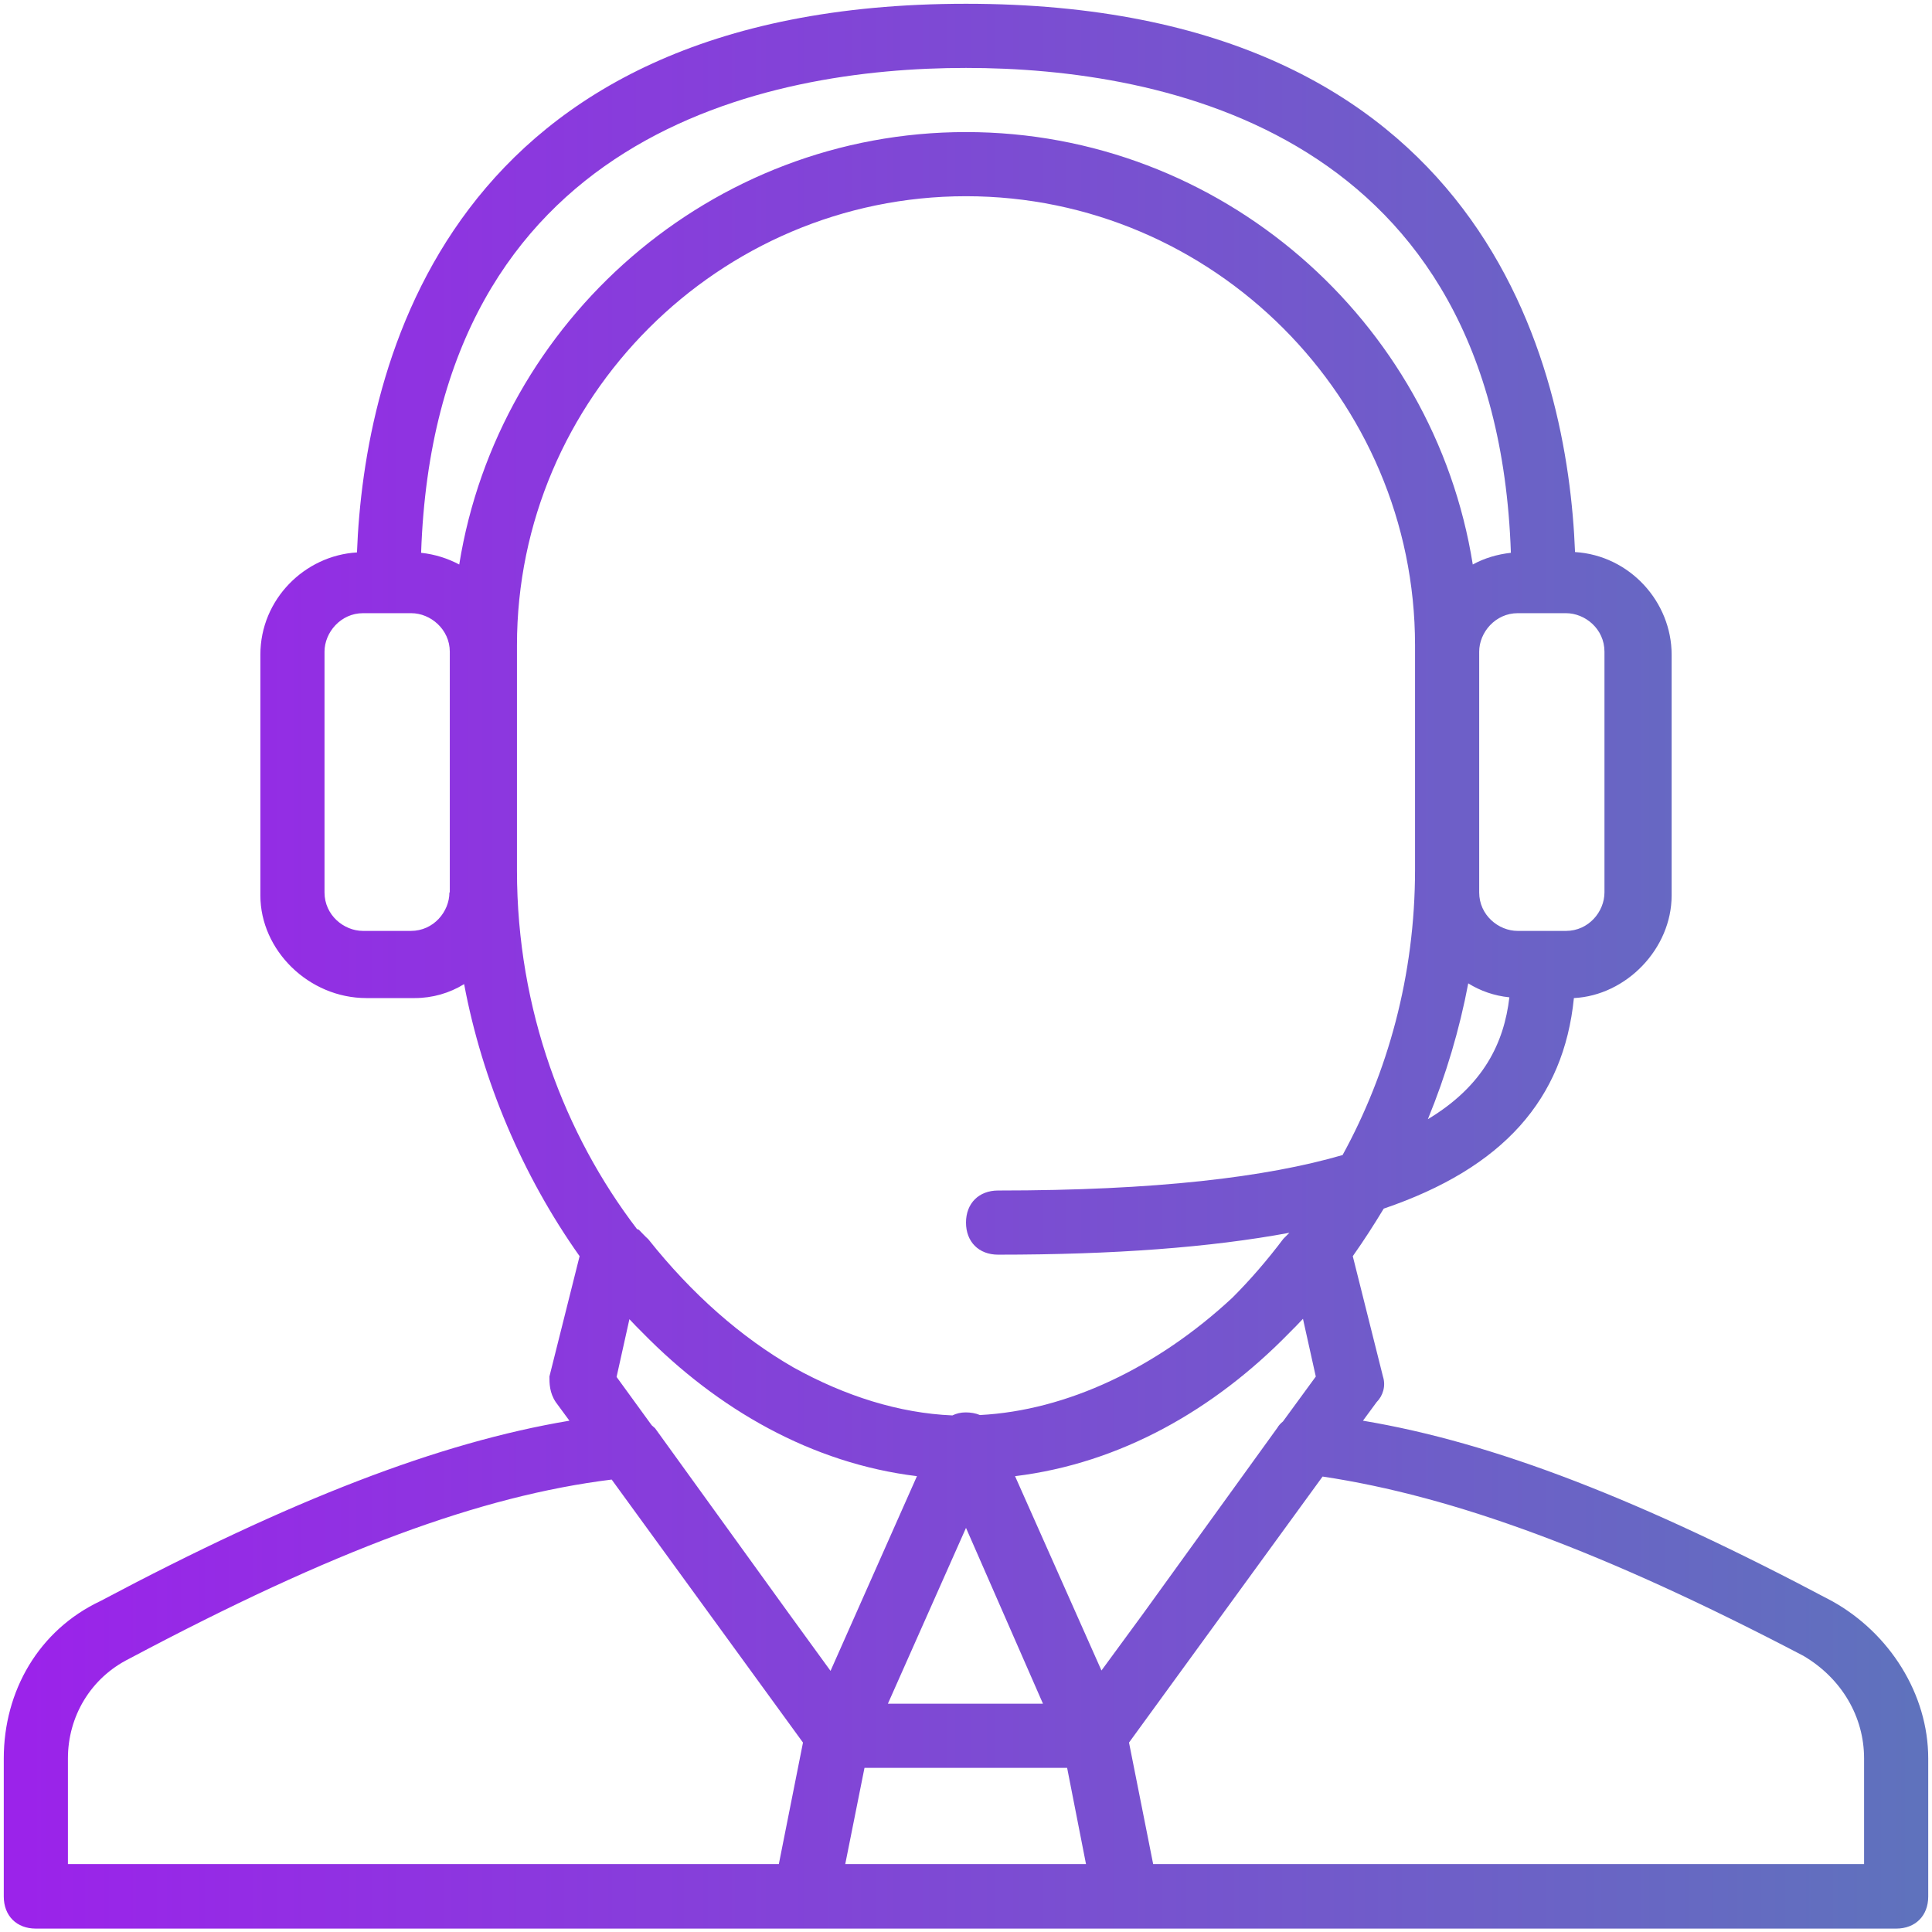 <?xml version="1.0" encoding="utf-8"?>
<!-- Generator: Adobe Illustrator 21.0.2, SVG Export Plug-In . SVG Version: 6.00 Build 0)  -->
<svg version="1.1" id="Layer_1" xmlns="http://www.w3.org/2000/svg" xmlns:xlink="http://www.w3.org/1999/xlink" x="0px" y="0px"
	 viewBox="0 0 512 512" style="enable-background:new 0 0 512 512;" xml:space="preserve">
<style type="text/css">
	.st0{fill:url(#SVGID_1_);}
</style>
<linearGradient id="SVGID_1_" gradientUnits="userSpaceOnUse" x1="0.994" y1="256" x2="511.007" y2="256">
	<stop  offset="1.123600e-02" style="stop-color:#9B23EA"/>
	<stop  offset="0.994" style="stop-color:#5F72BD"/>
</linearGradient>
<path class="st0" d="M485.5,424.3c-50.7-26.9-89.6-42-124.3-47.8l3.6-4.9c1.7-1.7,2.5-4.3,1.7-6.8l-8-31.9c2.9-4.1,5.6-8.3,8.2-12.6
	c31.7-10.8,47.7-29,50.4-55.8c13.9-0.7,25.9-13.1,25.9-27.2v-63.8c0-14-11.1-26.3-25.6-27.2C415.5,97.3,393.8,1,256,1
	C118.2,1,96.5,97.3,94.6,146.4C80.8,147.2,69,158.8,69,173.5v63.8c0,14.5,12.8,27.2,28.1,27.2h12.8c4.7,0,9.2-1.3,13.1-3.7
	c4.8,25.6,15.5,50.8,30.6,72.1l-8,31.9c0,1.7,0,4.3,1.7,6.8l3.6,4.9c-34.6,5.8-73.6,20.9-124.3,47.8C10.3,432,1,448.1,1,466v36.6
	c0,5.1,3.4,8.5,8.5,8.5h204h3.4h78.2h3.4h204c5.1,0,8.5-3.4,8.5-8.5V466C511,449,500.8,432.8,485.5,424.3z M256,404.9l20.4,46.6
	h-41.1L256,404.9z M229.1,468.5h53.7l5,25.5H224L229.1,468.5z M345.3,349.5l3.4,15.3l-8.7,11.9c-0.6,0.5-1.1,1-1.5,1.7l-35.6,49.3
	l-11,15L269,391.2c27.9-3.4,52.8-17.6,72.7-38C342.9,352,344.1,350.8,345.3,349.5z M378.4,296.6c4.8-11.7,8.4-23.8,10.7-36
	c3.2,2,6.9,3.3,10.9,3.7C398.6,276.3,393.2,287.7,378.4,296.6z M425.2,172.7v63.8c0,5.1-4.2,10.2-10.2,10.2h-12.8
	c-5.1,0-10.2-4.2-10.2-10.2v-63.8c0-5.1,4.3-10.2,10.2-10.2H415C420.1,162.5,425.2,166.7,425.2,172.7z M256,18
	c52.4,0,140.6,17.1,144.4,128.5c-3.6,0.4-7,1.4-10.1,3.1C380,84.9,323.5,35,256,35c-67.5,0-123.9,49.9-134.3,114.6
	c-3-1.6-6.4-2.7-10.1-3.1C115.4,35.1,203.6,18,256,18z M119.1,236.5c0,5.1-4.2,10.2-10.2,10.2H96.2c-5.1,0-10.2-4.2-10.2-10.2v-63.8
	c0-5.1,4.3-10.2,10.2-10.2h12.8c5.1,0,10.2,4.3,10.2,10.2V236.5z M137,171c0-65.5,53.6-119,119-119c65.5,0,119,53.6,119,119v59.5
	c0,28.1-7.3,53.9-19.2,75.6c-20.3,5.9-49.5,9.4-91.3,9.4c-5.1,0-8.5,3.4-8.5,8.5c0,5.1,3.4,8.5,8.5,8.5c30.6,0,56.2-1.9,77.2-5.8
	c-0.5,0.5-1,1-1.6,1.6c-4.3,5.7-8.8,10.9-13.5,15.6c-20,18.6-43.9,29.9-66.9,31.1c-1.2-0.5-2.5-0.7-3.8-0.7c-1.3,0-2.5,0.3-3.5,0.8
	c-14.1-0.6-28.4-5.1-42.1-12.7c-13.9-8-26.9-19.4-38.5-34c-0.9-0.8-1.7-1.7-2.5-2.5l-0.5-0.2c-19.1-25-31.8-58-31.8-95V171z
	 M243,391.2l-22.9,51.6l-10.9-15l-35.6-49.3c-0.3-0.3-0.6-0.5-0.9-0.8l-9.3-12.8l3.4-15.3c1.1,1.2,2.3,2.4,3.5,3.6
	C190.2,373.5,215.1,387.8,243,391.2z M18,466c0-11.1,6-21.3,16.2-26.4c54.2-28.8,93.2-43.2,127.9-47.5l50.7,69.7l-6.4,32.2H18V466z
	 M494,494H305.6l-6.4-32.2l51.3-70.5c34.6,5.2,74.3,19.7,127.4,47.5c10.2,6,16.1,16.2,16.1,27.2V494z"/>
</svg>

